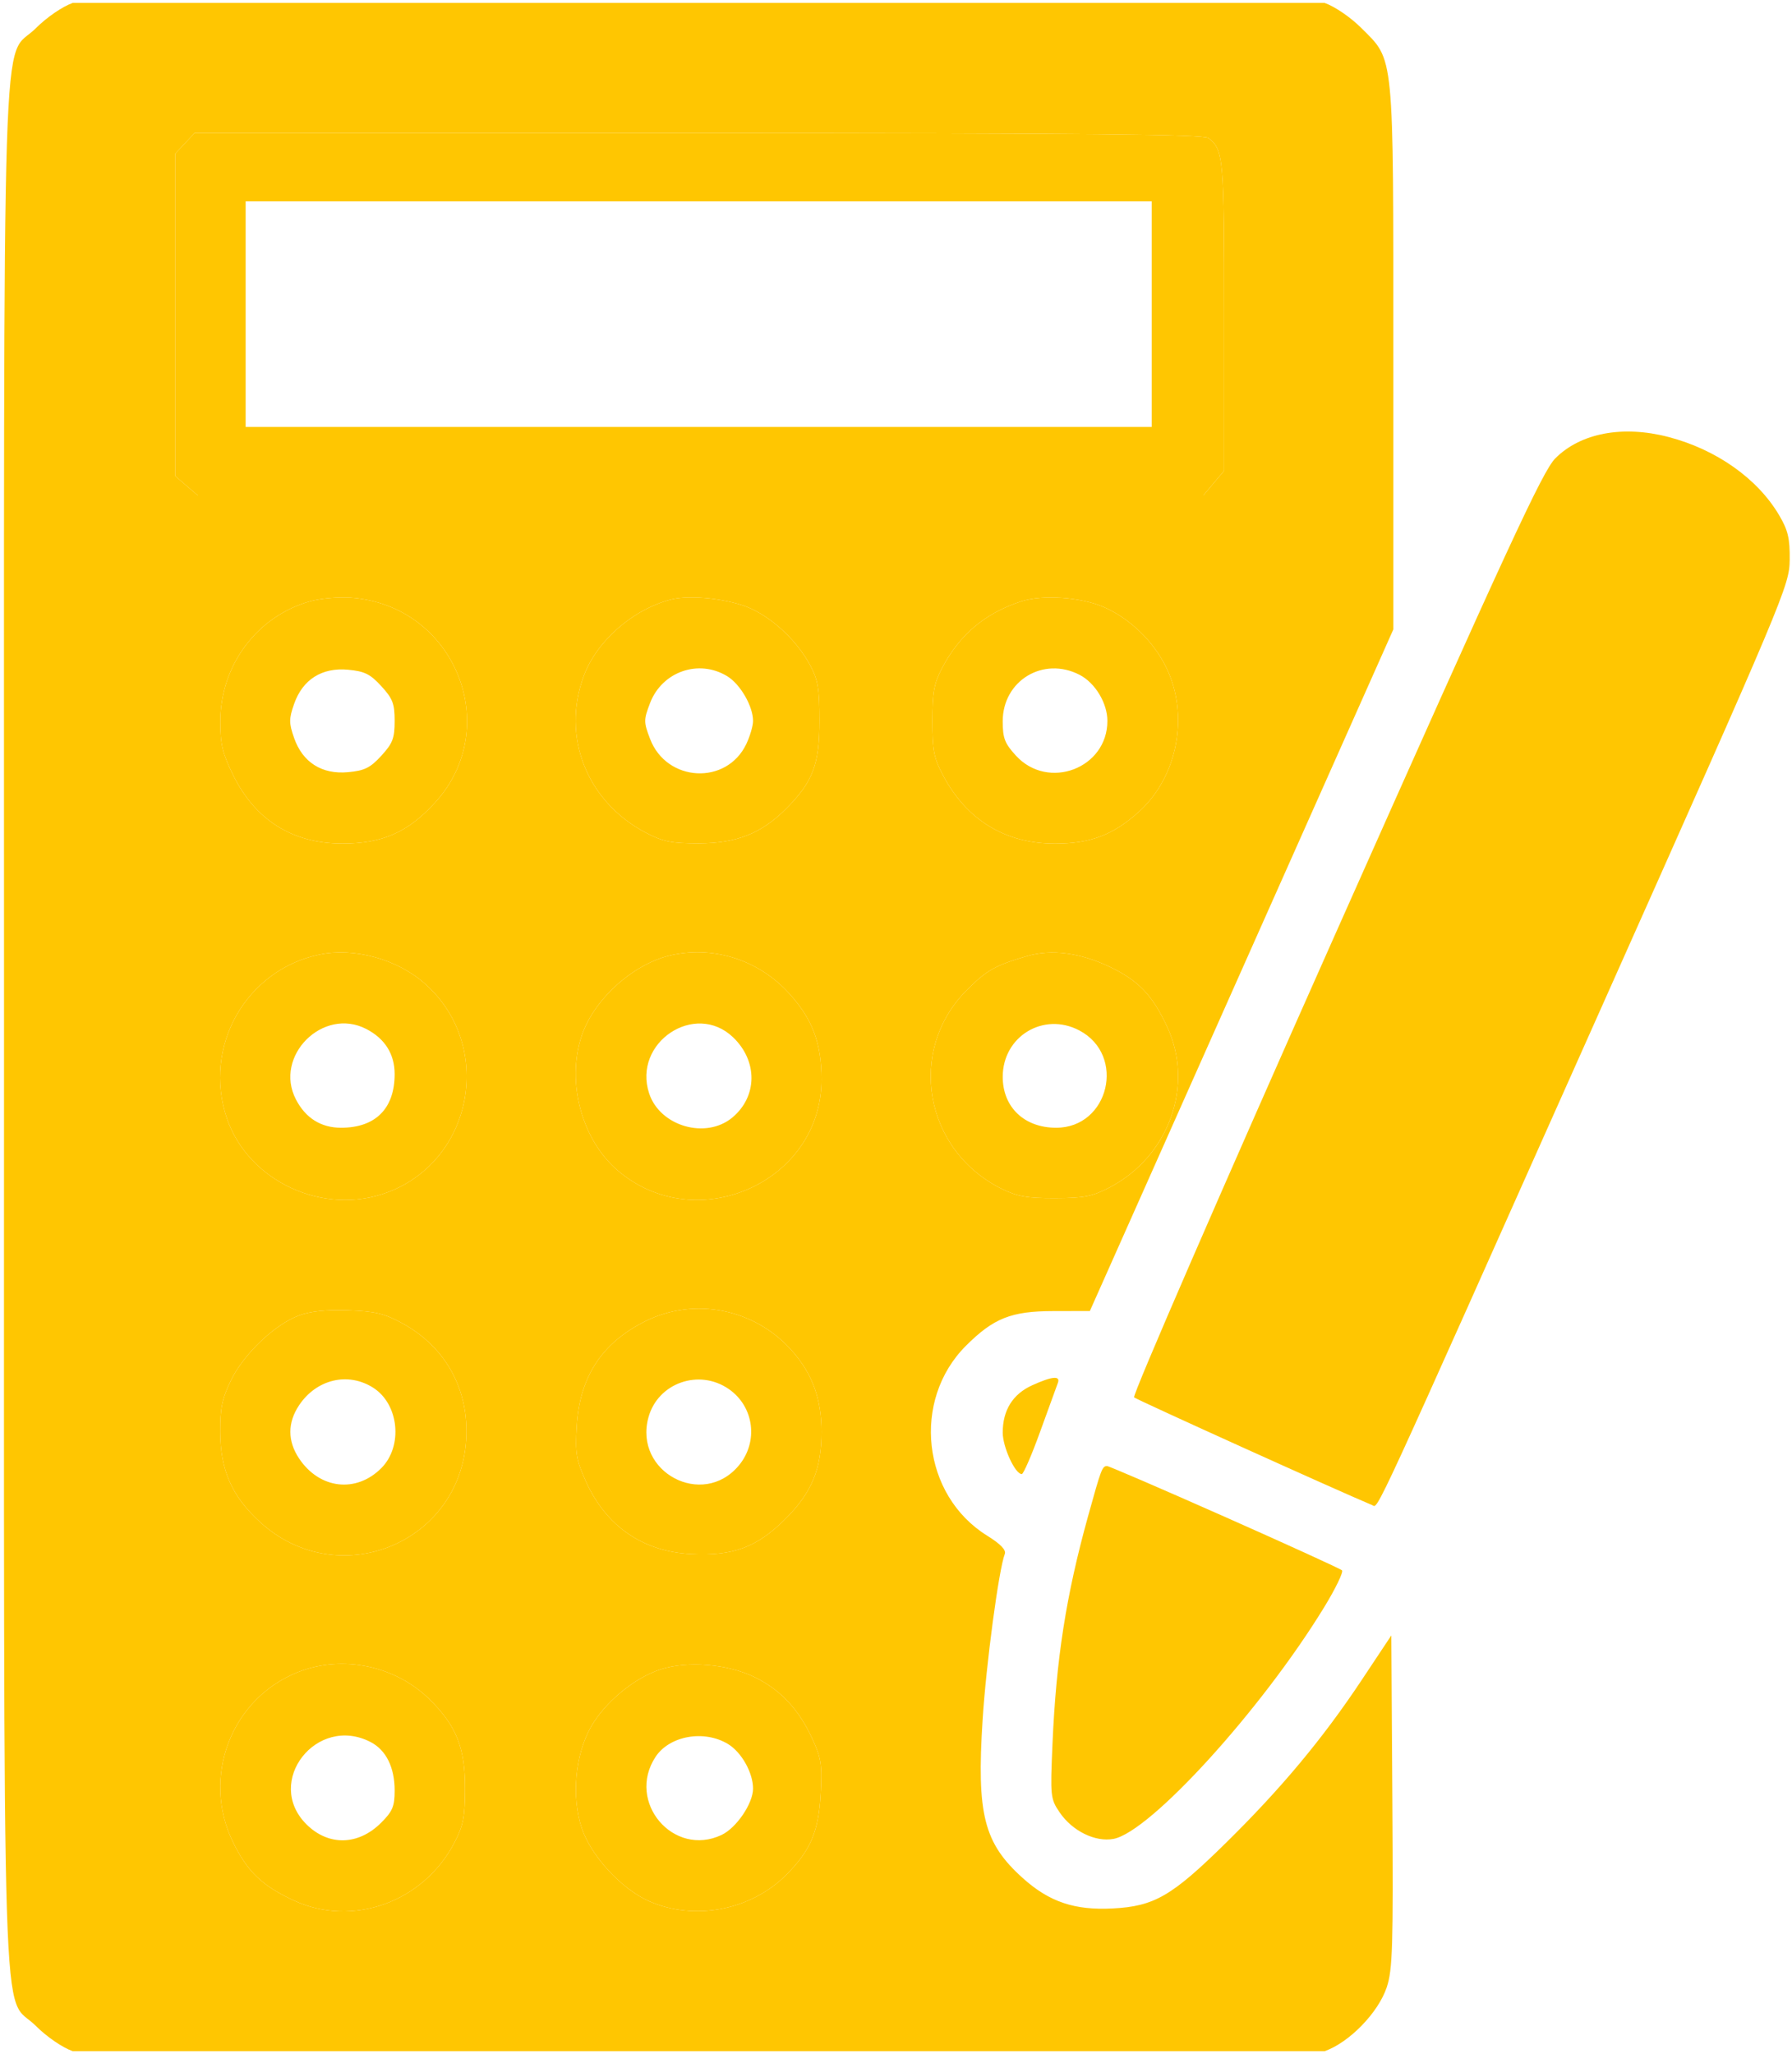 <svg width="445" height="510" viewBox="0 0 445 510" fill="none" xmlns="http://www.w3.org/2000/svg">
<path fill-rule="evenodd" clip-rule="evenodd" d="M45.924 35.581L43.5 38.161V78.167V118.173L46.306 120.587L49.112 123H173.967H298.822L301.411 119.923L304 116.847V78.358C304 39.038 303.833 37.158 300.087 34.282C298.859 33.34 270.168 33.056 173.424 33.032L48.349 33L45.924 35.581ZM286 78V106H173.5H61V78V50H173.5H286V78ZM414.307 108.492C426.222 111.595 436.469 118.839 441.821 127.942C444.018 131.68 444.487 133.67 444.428 139C444.357 145.355 443.305 147.854 397.278 251.015C339.716 380.03 342.331 374.351 340.763 373.697C332.353 370.189 282.276 347.532 281.622 346.939C281.137 346.5 303.547 294.916 331.622 231.847C374.421 135.7 383.089 116.958 386.207 113.818C392.464 107.518 402.944 105.532 414.307 108.492ZM76.995 149.291C63.764 153.036 54.706 165.194 54.706 179.207C54.706 184.78 55.264 187.093 57.898 192.445C63.405 203.631 72.655 209.433 85 209.443C94.936 209.452 101.288 206.654 107.998 199.312C125.259 180.425 112.807 150.154 87.053 148.395C83.999 148.187 79.473 148.59 76.995 149.291ZM166.5 148.877C157.072 151.375 148.21 159.15 144.994 167.745C139.312 182.931 145.746 199.139 160.5 206.807C164.673 208.976 166.823 209.404 173.5 209.395C182.875 209.384 189.061 206.939 195.166 200.834C201.839 194.161 203.494 189.821 203.494 179C203.494 171.017 203.129 168.815 201.206 165.209C198.09 159.367 192.384 153.871 186.622 151.162C181.428 148.721 171.392 147.581 166.5 148.877ZM253.5 149.338C244.478 152.328 238.226 157.634 233.868 166C231.945 169.691 231.524 172.028 231.526 179C231.528 186.268 231.912 188.225 234.178 192.5C240.071 203.622 249.647 209.459 262 209.459C270.768 209.459 276.456 207.293 282.842 201.524C292.42 192.87 295.338 177.613 289.666 165.839C286.516 159.3 280.709 153.644 274.184 150.757C268.508 148.246 258.804 147.581 253.5 149.338ZM94.688 170.357C97.519 173.446 98 174.701 98 179C98 183.299 97.519 184.554 94.688 187.643C91.939 190.643 90.536 191.336 86.438 191.718C79.937 192.324 75.145 189.286 73.031 183.217C71.739 179.508 71.739 178.492 73.031 174.783C75.145 168.714 79.937 165.676 86.438 166.282C90.536 166.664 91.939 167.357 94.688 170.357ZM180.58 167.886C183.844 169.876 187 175.339 187 179C187 180.209 186.249 182.781 185.33 184.717C180.442 195.018 165.547 194.235 161.432 183.46C159.829 179.265 159.829 178.737 161.424 174.56C164.412 166.737 173.502 163.57 180.58 167.886ZM268.094 167.549C271.967 169.552 274.993 174.573 274.993 179C274.993 190.77 260.289 196.347 252.284 187.613C249.499 184.574 249 183.279 249 179.091C249 168.979 259.079 162.887 268.094 167.549ZM79.344 236.999C61.066 240.802 50.275 259.884 56.344 277.671C61.708 293.393 80.44 301.994 96.289 296.012C117.711 287.926 122.762 259.404 105.468 244.181C98.579 238.117 87.977 235.202 79.344 236.999ZM167.147 237.046C157.579 238.991 147.515 247.924 144.431 257.209C140.622 268.674 144.452 282.952 153.389 290.601C172.945 307.34 204 293.483 204 268.018C204 258.954 201.743 252.974 195.914 246.596C188.494 238.477 177.713 234.899 167.147 237.046ZM255 237.391C247.116 239.695 245.034 240.871 240.106 245.798C225.111 260.794 229.493 285.675 248.805 295.187C252.614 297.063 255.105 297.495 262 297.476C269.224 297.456 271.26 297.055 275.563 294.804C290.273 287.11 296.592 269.525 289.866 255C286.228 247.142 282.745 243.481 275.688 240.096C268.253 236.53 261.131 235.599 255 237.391ZM90.961 255.48C95.59 257.873 98 261.71 98 266.685C98 275.246 93.246 280 84.685 280C79.71 280 75.873 277.59 73.48 272.961C67.918 262.205 80.205 249.918 90.961 255.48ZM182.053 257.551C188.184 263.425 188.119 272.198 181.905 277.426C175.344 282.947 163.895 279.66 161.2 271.481C157.042 258.866 172.587 248.481 182.053 257.551ZM268.016 255.835C279.692 261.983 275.408 280 262.269 280C254.351 280 248.996 274.892 249.004 267.346C249.014 257.294 259.142 251.162 268.016 255.835ZM74.275 326.595C68.261 328.808 60.586 336.102 57.384 342.648C55.192 347.129 54.669 349.583 54.681 355.351C54.7 364.987 57.552 371.476 64.596 377.914C83.81 395.474 114.128 383.377 115.757 357.5C116.539 345.062 110.707 334.424 99.871 328.526C95.453 326.122 93.134 325.566 86.512 325.328C81.103 325.134 77.127 325.545 74.275 326.595ZM160.222 328.047C149.439 333.435 143.946 341.852 143.214 354.107C142.815 360.793 143.087 362.443 145.461 367.733C150.484 378.926 159.601 385.225 171.674 385.843C182.05 386.375 188.021 384.14 195.064 377.09C201.587 370.56 204 364.73 204 355.5C204 347.347 201.744 341.127 196.715 335.414C187.497 324.942 172.496 321.913 160.222 328.047ZM92.729 344.583C99.087 348.678 100.106 359.094 94.679 364.521C88.414 370.786 79.33 369.709 74.263 362.102C71.383 357.778 71.386 353.216 74.27 348.898C78.61 342.401 86.483 340.561 92.729 344.583ZM181 344.891C187.281 349.257 188.397 357.997 183.427 363.904C174.442 374.582 157.367 365.49 161.009 351.966C163.326 343.36 173.578 339.732 181 344.891ZM262.682 343.386C262.39 344.148 260.429 349.542 258.325 355.373C256.221 361.205 254.156 365.981 253.735 365.988C252.094 366.014 249.007 359.303 249.004 355.7C248.998 350.128 251.479 346.14 256.316 343.943C261.304 341.679 263.408 341.495 262.682 343.386ZM304.122 376.586C319.73 383.508 332.836 389.491 333.247 389.883C333.658 390.274 331.667 394.398 328.824 399.047C313.281 424.461 285.64 454.851 276.509 456.564C271.989 457.412 266.277 454.605 263.15 450C260.853 446.618 260.793 446.046 261.359 433C262.276 411.875 264.727 396.178 270.18 376.5C273.473 364.616 273.707 364 274.931 364C275.379 364 288.514 369.664 304.122 376.586ZM74.035 415.141C57.38 421.721 49.933 441.265 57.907 457.463C61.5 464.761 65.124 468.22 73 471.866C87.525 478.592 105.11 472.273 112.804 457.563C115.055 453.26 115.456 451.224 115.476 444C115.504 434.031 113.376 428.611 106.882 422.118C98.344 413.58 85.104 410.767 74.035 415.141ZM164 414.489C157.431 416.636 150.164 422.669 146.692 428.857C142.806 435.782 141.884 446.125 144.461 453.883C146.758 460.799 154.358 469.033 161.23 472.051C172.521 477.009 186.557 474.268 195.348 465.387C201.311 459.363 203.28 454.692 203.793 445.352C204.183 438.239 203.926 436.519 201.769 431.806C198.38 424.404 193.871 419.573 187.393 416.404C180.669 413.114 170.703 412.299 164 414.489ZM92.033 432.517C95.873 434.503 98 438.792 98 444.55C98 448.489 97.489 449.711 94.659 452.541C88.972 458.228 81.535 458.381 76.077 452.923C65.53 442.376 78.65 425.597 92.033 432.517ZM180.81 433.026C184.157 435.066 187 440.144 187 444.082C187 447.758 182.879 453.83 179.197 455.577C167.233 461.254 155.462 447.382 162.774 436.222C166.239 430.934 174.871 429.405 180.81 433.026Z" fill="#FFC601"/>
<path fill-rule="evenodd" clip-rule="evenodd" d="M8.879 502.974C11.597 505.693 15.497 508.37 18.054 509.272H328.946C335.071 507.11 342.277 499.693 344.367 493.4C345.819 489.029 345.99 483.348 345.761 447.233L345.5 406.049L338.168 417.085C328.445 431.719 318.13 444.083 304.303 457.677C290.978 470.777 286.621 473.293 276.326 473.834C266.849 474.332 260.563 472.21 253.98 466.292C244.308 457.596 242.51 450.512 244.006 427C244.888 413.141 248.022 389.711 249.515 385.822C249.896 384.829 248.458 383.341 245.106 381.257C228.967 371.224 226.342 347.658 239.858 334.142C246.724 327.276 251.101 325.537 261.57 325.517L270.641 325.5L308.32 240.886L346 156.272V88.814C346 12.09 346.304 15.208 338.029 6.934C335.391 4.296 331.477 1.621 328.946 0.728H18.054C15.497 1.63 11.597 4.307 8.879 7.026C0.271 15.634 1 -7.31 1 255C1 517.31 0.271 494.366 8.879 502.974ZM43.5 38.161L45.924 35.581L48.349 33L173.424 33.032C270.168 33.056 298.859 33.34 300.087 34.282C303.833 37.158 304 39.038 304 78.358V116.847L301.411 119.923L298.822 123H173.967H49.112L46.306 120.587L43.5 118.173V78.167V38.161ZM54.706 179.207C54.706 165.194 63.764 153.036 76.995 149.291C79.473 148.59 83.999 148.187 87.053 148.395C112.807 150.154 125.259 180.425 107.998 199.312C101.288 206.654 94.936 209.452 85 209.443C72.655 209.433 63.405 203.631 57.898 192.445C55.264 187.093 54.706 184.78 54.706 179.207ZM144.994 167.745C148.21 159.15 157.072 151.375 166.5 148.877C171.392 147.581 181.428 148.721 186.622 151.162C192.384 153.871 198.09 159.367 201.206 165.209C203.129 168.815 203.494 171.017 203.494 179C203.494 189.821 201.839 194.161 195.166 200.834C189.061 206.939 182.875 209.384 173.5 209.395C166.823 209.404 164.673 208.976 160.5 206.807C145.746 199.139 139.312 182.931 144.994 167.745ZM233.868 166C238.226 157.634 244.478 152.328 253.5 149.338C258.804 147.581 268.508 148.246 274.184 150.757C280.709 153.644 286.516 159.3 289.666 165.839C295.338 177.613 292.42 192.87 282.842 201.524C276.456 207.293 270.768 209.459 262 209.459C249.647 209.459 240.071 203.622 234.178 192.5C231.912 188.225 231.528 186.268 231.526 179C231.524 172.028 231.945 169.691 233.868 166ZM56.344 277.671C50.275 259.884 61.066 240.802 79.344 236.999C87.977 235.202 98.579 238.117 105.468 244.181C122.762 259.404 117.711 287.926 96.289 296.012C80.44 301.994 61.708 293.393 56.344 277.671ZM144.431 257.209C147.515 247.924 157.579 238.991 167.147 237.046C177.713 234.899 188.494 238.477 195.914 246.596C201.743 252.974 204 258.954 204 268.018C204 293.483 172.945 307.34 153.389 290.601C144.452 282.952 140.622 268.674 144.431 257.209ZM240.106 245.798C245.034 240.871 247.116 239.695 255 237.391C261.131 235.599 268.253 236.53 275.688 240.096C282.745 243.481 286.228 247.142 289.866 255C296.592 269.525 290.273 287.11 275.563 294.804C271.26 297.055 269.224 297.456 262 297.476C255.105 297.495 252.614 297.063 248.805 295.187C229.493 285.675 225.111 260.794 240.106 245.798ZM57.384 342.648C60.586 336.102 68.261 328.808 74.275 326.595C77.127 325.545 81.103 325.134 86.512 325.328C93.134 325.566 95.453 326.122 99.871 328.526C110.707 334.424 116.539 345.062 115.757 357.5C114.128 383.377 83.81 395.474 64.596 377.914C57.552 371.476 54.7 364.987 54.681 355.351C54.669 349.583 55.192 347.129 57.384 342.648ZM143.214 354.107C143.946 341.852 149.439 333.435 160.222 328.047C172.496 321.913 187.497 324.942 196.715 335.414C201.744 341.127 204 347.347 204 355.5C204 364.73 201.587 370.56 195.064 377.09C188.021 384.14 182.05 386.375 171.674 385.843C159.601 385.225 150.484 378.926 145.461 367.733C143.087 362.443 142.815 360.793 143.214 354.107ZM57.907 457.463C49.933 441.265 57.38 421.721 74.035 415.141C85.104 410.767 98.344 413.58 106.882 422.118C113.376 428.611 115.504 434.031 115.476 444C115.456 451.224 115.055 453.26 112.804 457.563C105.11 472.273 87.525 478.592 73 471.866C65.124 468.22 61.5 464.761 57.907 457.463ZM146.692 428.857C150.164 422.669 157.431 416.636 164 414.489C170.703 412.299 180.669 413.114 187.393 416.404C193.871 419.573 198.38 424.404 201.769 431.806C203.926 436.519 204.183 438.239 203.793 445.352C203.28 454.692 201.311 459.363 195.348 465.387C186.557 474.268 172.521 477.009 161.23 472.051C154.358 469.033 146.758 460.799 144.461 453.883C141.884 446.125 142.806 435.782 146.692 428.857Z" fill="#FFC601"/>
</svg>
